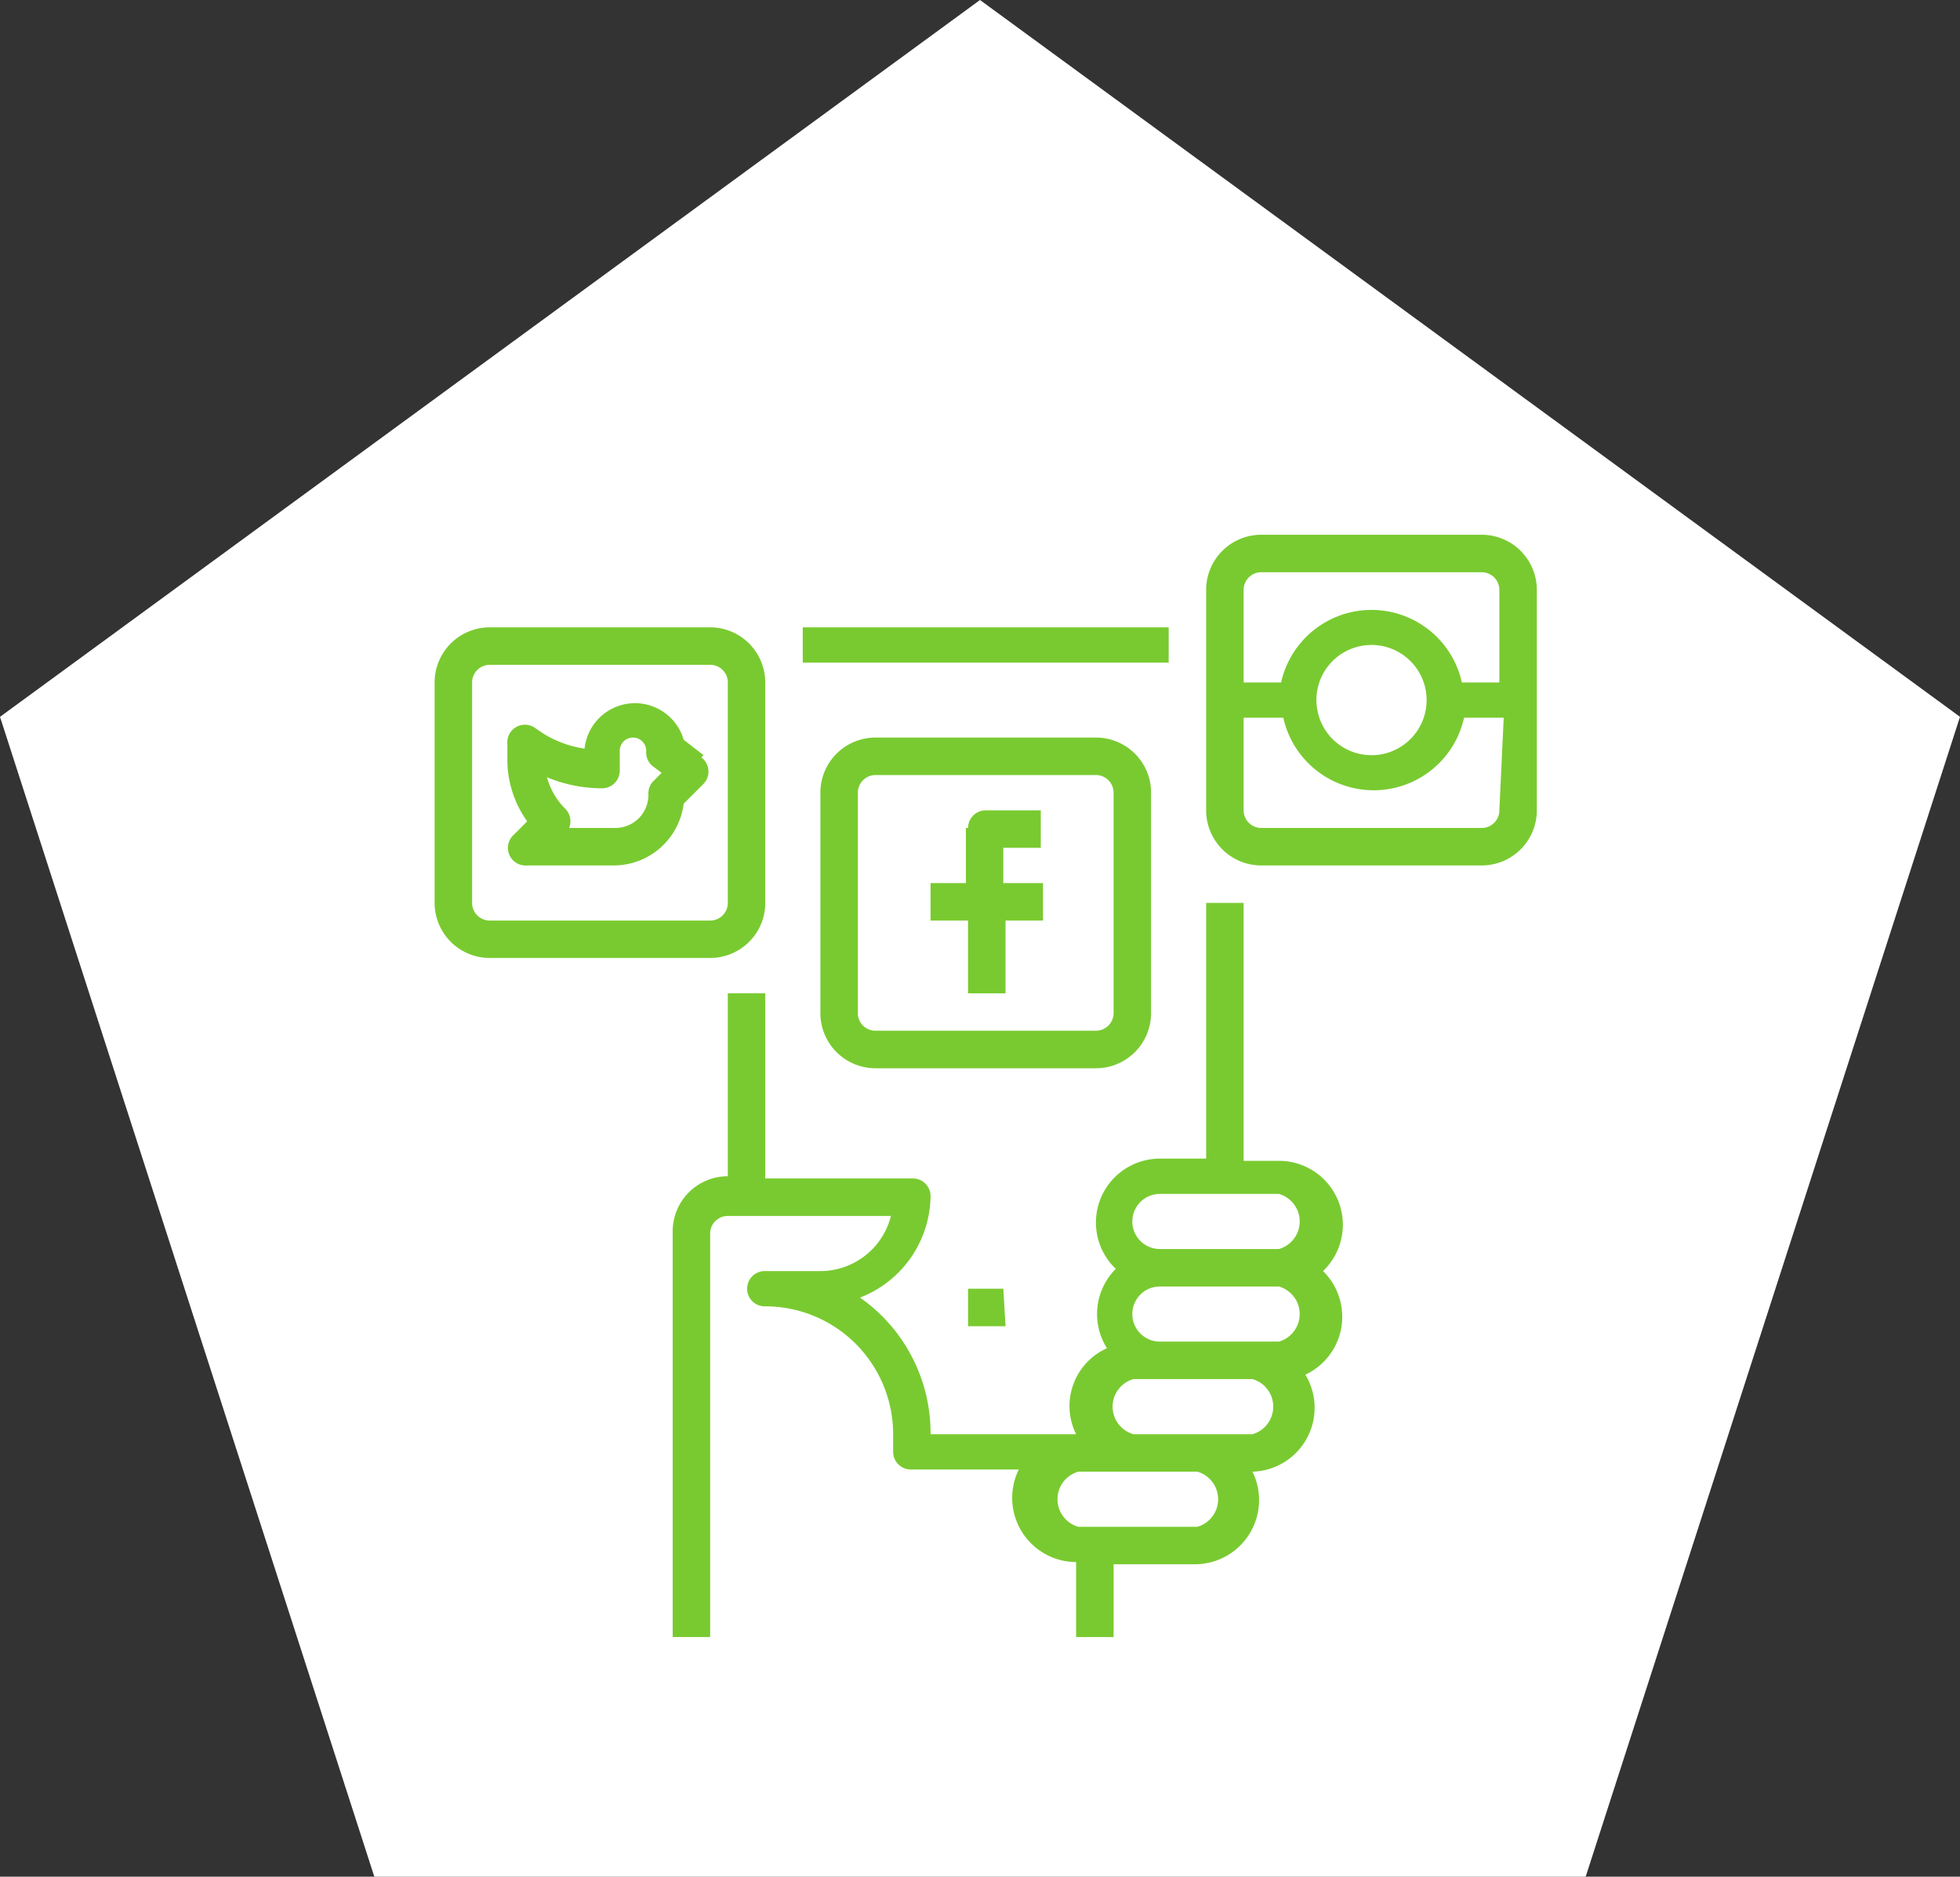<svg xmlns="http://www.w3.org/2000/svg" xmlns:xlink="http://www.w3.org/1999/xlink" width="132" height="126.383" viewBox="0 0 132 126.383">
  <rect x="0" y="0" width="132" height="126.383" fill="#333333" stroke="none"/>
  <defs>
    <clipPath id="clip-path">
      <rect id="Rectangle_1072" data-name="Rectangle 1072" width="75" height="75" transform="translate(-0.404 0.003)" fill="none"/>
    </clipPath>
  </defs>
  <g id="SMO" transform="translate(-658.5 -1416)">
    <path id="Polygon_24" data-name="Polygon 24" d="M66,0l66,48.274-25.21,78.109H25.21L0,48.274Z" transform="translate(658.5 1416)" fill="#fff"/>
    <g id="SMO-2" data-name="SMO" transform="translate(687.404 1451.997)">
      <g id="Group_2449" data-name="Group 2449" transform="translate(0 0)" clip-path="url(#clip-path)">
        <path id="Path_6928" data-name="Path 6928" d="M49.437,6.235H24.793V8.611H49.437ZM56.86,42.163H54.485V24.793H51.961V42.014H48.844a4.305,4.305,0,0,0-2.969,7.423,4.305,4.305,0,0,0-.594,5.345,4.264,4.264,0,0,0-2.078,5.79H33.4a11.135,11.135,0,0,0-4.751-9.2A7.423,7.423,0,0,0,33.4,44.538a1.188,1.188,0,0,0-1.188-1.188H22.269V30.88H19.745V43.2a3.712,3.712,0,0,0-3.712,3.712V74.23h2.524V47.062a1.188,1.188,0,0,1,1.188-1.188H30.731a4.9,4.9,0,0,1-4.751,3.712H22.269a1.188,1.188,0,1,0,0,2.375,8.611,8.611,0,0,1,8.611,8.611V61.76a1.188,1.188,0,0,0,1.188,1.188h7.275a4.324,4.324,0,0,0,3.86,6.235V74.23h2.524v-4.9h5.493a4.324,4.324,0,0,0,3.86-6.235,4.305,4.305,0,0,0,3.563-6.532,4.305,4.305,0,0,0,1.188-6.978,4.305,4.305,0,0,0-2.969-7.423M51.367,66.807H43.35a1.93,1.93,0,0,1,0-3.712h8.017a1.93,1.93,0,0,1,0,3.712m3.712-6.235H47.062a1.93,1.93,0,0,1,0-3.712h8.017a1.93,1.93,0,0,1,0,3.712m1.93-6.235H48.844a1.856,1.856,0,1,1,0-3.712H56.86a1.93,1.93,0,0,1,0,3.712m0-6.235H48.844a1.856,1.856,0,1,1,0-3.712H56.86a1.93,1.93,0,0,1,0,3.712M18.112,14.846l-1.336-1.039A3.415,3.415,0,0,0,10.1,14.4a7.126,7.126,0,0,1-2.821-1.039l-.445-.3A1.188,1.188,0,0,0,4.9,14.1v1.039A7.126,7.126,0,0,0,6.235,19.3l-.891.891a1.188,1.188,0,0,0,.891,2.078h5.938a4.751,4.751,0,0,0,4.6-4.157l1.336-1.336a1.188,1.188,0,0,0-.148-1.782M14.7,16.628a1.188,1.188,0,0,0-.3.891,2.227,2.227,0,0,1-2.227,2.227H9.056a1.188,1.188,0,0,0-.3-1.336,4.751,4.751,0,0,1-1.188-2.078,9.65,9.65,0,0,0,3.712.742,1.188,1.188,0,0,0,1.188-1.188V14.549a.891.891,0,0,1,1.782,0,1.188,1.188,0,0,0,.445,1.039l.594.445Zm21.081,3.118v3.712H33.4v2.524h2.524v4.9h2.524v-4.9h2.524V23.457H38.3V21.081h2.524V18.558H37.115a1.188,1.188,0,0,0-1.188,1.188M48.25,32.067V17.221a3.712,3.712,0,0,0-3.712-3.563H29.692a3.712,3.712,0,0,0-3.712,3.712V32.216a3.712,3.712,0,0,0,3.712,3.712H44.538a3.712,3.712,0,0,0,3.712-3.712m-19.745,0V17.37a1.188,1.188,0,0,1,1.188-1.188H44.538a1.188,1.188,0,0,1,1.188,1.188V32.216A1.188,1.188,0,0,1,44.538,33.4H29.692A1.188,1.188,0,0,1,28.5,32.216m-6.235-7.423V9.947a3.712,3.712,0,0,0-3.712-3.712H3.712A3.712,3.712,0,0,0,0,9.947V24.793A3.712,3.712,0,0,0,3.712,28.5H18.558a3.712,3.712,0,0,0,3.712-3.712m-19.745,0V9.947A1.188,1.188,0,0,1,3.712,8.759H18.558a1.188,1.188,0,0,1,1.188,1.188V24.793a1.188,1.188,0,0,1-1.188,1.188H3.712a1.188,1.188,0,0,1-1.188-1.188M70.519,0H55.673a3.712,3.712,0,0,0-3.712,3.712V18.558a3.712,3.712,0,0,0,3.712,3.712H70.519a3.712,3.712,0,0,0,3.712-3.712V3.712A3.712,3.712,0,0,0,70.519,0m1.188,18.558a1.188,1.188,0,0,1-1.188,1.188H55.673a1.188,1.188,0,0,1-1.188-1.188V12.322h2.672a6.235,6.235,0,0,0,12.174,0H72ZM59.384,11.135A3.712,3.712,0,1,1,63.1,14.846a3.712,3.712,0,0,1-3.712-3.712M71.706,9.947H69.183a6.235,6.235,0,0,0-12.174,0H54.485V3.712a1.188,1.188,0,0,1,1.188-1.188H70.519a1.188,1.188,0,0,1,1.188,1.188ZM38.3,50.774H35.927V53.3h2.524Z" transform="translate(0.366 0.015)" fill="#79ca30"/>
      </g>
    </g>
  </g>
</svg>
